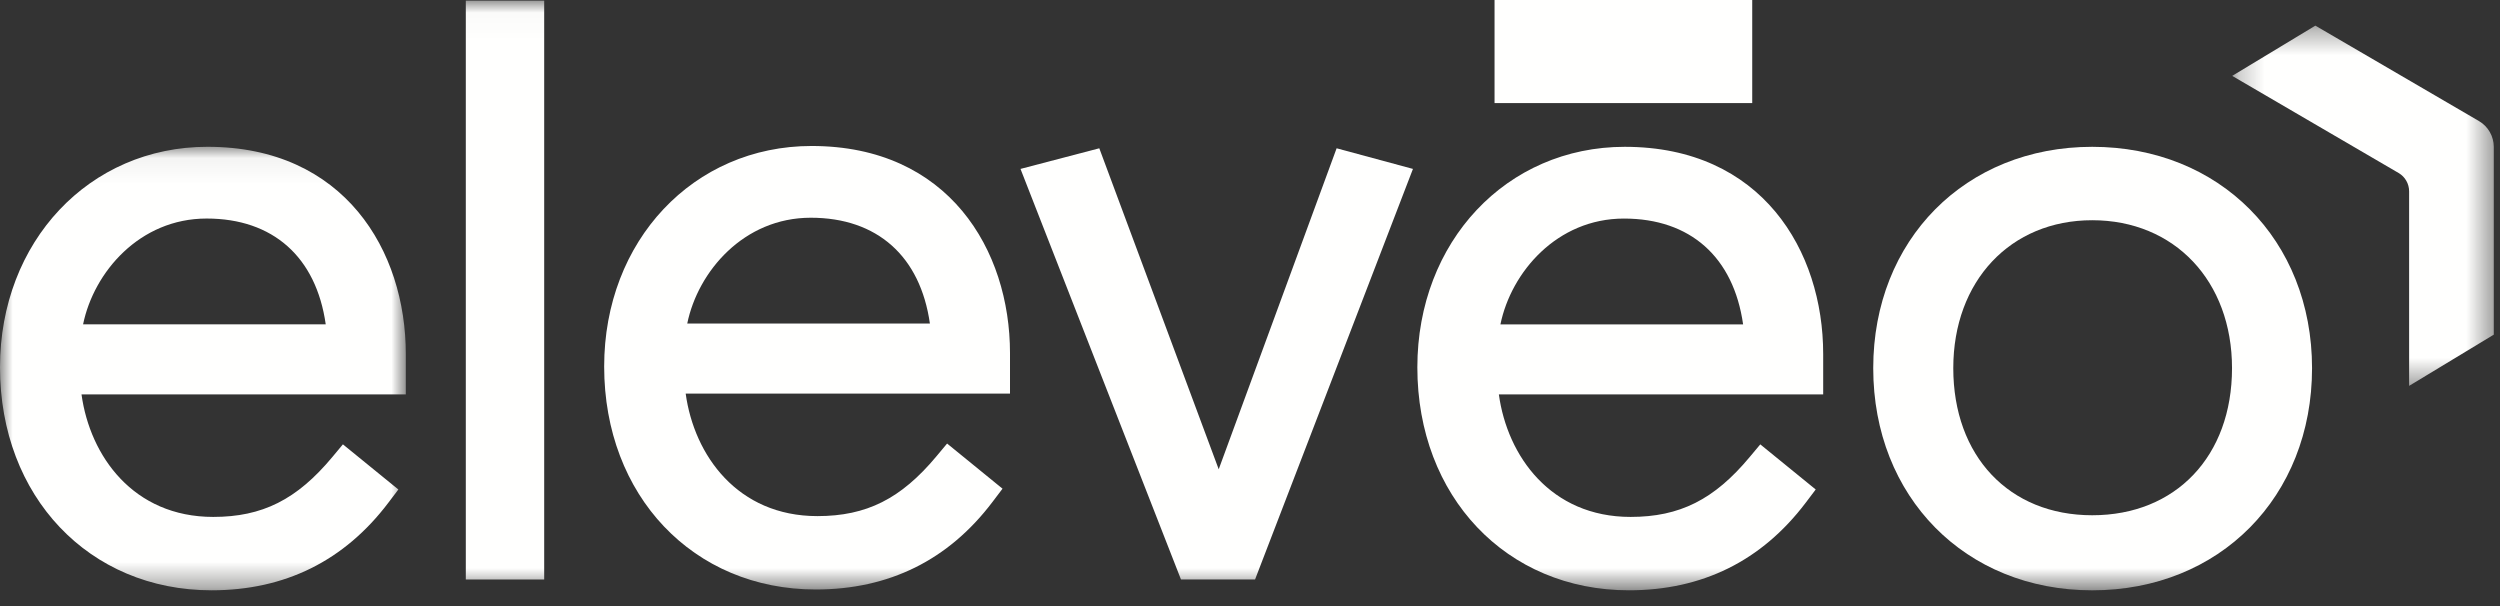 <?xml version="1.0" encoding="UTF-8"?>
<svg width="99px" height="24px" viewBox="0 0 99 24" version="1.1" xmlns="http://www.w3.org/2000/svg" xmlns:xlink="http://www.w3.org/1999/xlink">
    <rect x="0" y="0" width="99" height="24" fill="#333333" stroke="none"/>
    <title>ELEVEO logo</title>
    <defs>
        <polygon id="path-1" points="0.233 0.337 10.592 0.337 10.592 14.603 0.233 14.603"></polygon>
        <polygon id="path-3" points="6.70433145e-05 0.054 16.07 0.054 16.07 17.617 6.70433145e-05 17.617"></polygon>
        <polygon id="path-5" points="0 23.377 98.753 23.377 98.753 0.025 0 0.025"></polygon>
    </defs>
    <g id="Page-1" stroke="none" stroke-width="1" fill="none" fill-rule="evenodd">
        <g id="LOGIN" transform="translate(-585, -279)">
            <g id="ELEVEO-logo" transform="translate(585, 279)">
                <polygon id="Fill-1" fill="#FFFFFE" points="59.184 4.082 69.388 4.082 69.388 0 59.184 0"></polygon>
                <g id="Group-14">
                    <g id="Group-4" transform="translate(88.162, 0.678)">
                        <mask id="mask-2" fill="white">
                            <use xlink:href="#path-1"></use>
                        </mask>
                        <g id="Clip-3"></g>
                        <path d="M10.009,4.119 L3.526,0.337 L0.233,2.327 L6.825,6.174 C7.081,6.323 7.239,6.601 7.239,6.9 L7.239,14.603 L10.592,12.574 L10.592,5.14 C10.592,4.72 10.368,4.329 10.009,4.119" id="Fill-2" fill="#FFFFFE" mask="url(#mask-2)"></path>
                    </g>
                    <g id="Group-7" transform="translate(0, 5.759)">
                        <mask id="mask-4" fill="white">
                            <use xlink:href="#path-3"></use>
                        </mask>
                        <g id="Clip-6"></g>
                        <path d="M8.183,2.895 C10.81,2.895 12.52,4.419 12.899,7.085 L3.29,7.085 C3.714,5.018 5.529,2.895 8.183,2.895 L8.183,2.895 Z M16.07,8.258 C16.07,4.174 13.641,0.054 8.215,0.054 C3.532,0.054 6.70433145e-05,3.808 6.70433145e-05,8.786 C6.70433145e-05,13.903 3.524,17.617 8.378,17.617 C11.281,17.617 13.636,16.451 15.378,14.15 L15.775,13.625 L13.579,11.837 L13.157,12.344 C11.754,14.025 10.389,14.711 8.443,14.711 C5.283,14.711 3.564,12.305 3.228,9.86 L16.07,9.86 L16.07,8.258 Z" id="Fill-5" fill="#FFFFFE" mask="url(#mask-4)"></path>
                    </g>
                    <mask id="mask-6" fill="white">
                        <use xlink:href="#path-5"></use>
                    </mask>
                    <g id="Clip-9"></g>
                    <polygon id="Fill-8" fill="#FFFFFE" mask="url(#mask-6)" points="18.446 22.948 21.55 22.948 21.55 0.025 18.446 0.025"></polygon>
                    <path d="M36.824,12.812 L27.215,12.812 C27.639,10.745 29.454,8.622 32.107,8.622 C34.735,8.622 36.445,10.146 36.824,12.812 L36.824,12.812 Z M39.996,13.985 C39.996,9.901 37.567,5.781 32.14,5.781 C27.457,5.781 23.925,9.535 23.925,14.513 C23.925,19.63 27.449,23.344 32.304,23.344 C35.207,23.344 37.562,22.178 39.303,19.876 L39.7,19.352 L37.505,17.564 L37.082,18.071 C35.679,19.752 34.314,20.438 32.368,20.438 C29.208,20.438 27.489,18.032 27.153,15.587 L39.996,15.587 L39.996,13.985 Z" id="Fill-10" fill="#FFFFFE" mask="url(#mask-6)"></path>
                    <polygon id="Fill-11" fill="#FFFFFE" mask="url(#mask-6)" points="52.93 5.872 48.261 18.583 43.532 5.872 40.412 6.689 46.767 22.948 49.7 22.948 55.953 6.689"></polygon>
                    <path d="M59.417,12.845 C59.841,10.778 61.656,8.655 64.309,8.655 C66.937,8.655 68.647,10.179 69.027,12.845 L59.417,12.845 Z M72.198,14.017 C72.198,9.934 69.769,5.814 64.342,5.814 C59.659,5.814 56.127,9.568 56.127,14.546 C56.127,19.663 59.651,23.376 64.506,23.376 C67.409,23.376 69.763,22.21 71.505,19.909 L71.902,19.384 L69.707,17.597 L69.284,18.103 C67.881,19.785 66.516,20.47 64.57,20.47 C61.41,20.47 59.691,18.064 59.355,15.619 L72.198,15.619 L72.198,14.017 Z" id="Fill-12" fill="#FFFFFE" mask="url(#mask-6)"></path>
                    <path d="M82.852,20.404 C79.561,20.404 77.35,18.063 77.35,14.579 C77.35,11.13 79.612,8.721 82.852,8.721 C86.111,8.721 88.388,11.13 88.388,14.579 C88.388,18.063 86.163,20.404 82.852,20.404 M82.852,5.814 C77.827,5.814 74.18,9.5 74.18,14.579 C74.18,19.677 77.827,23.377 82.852,23.377 C87.896,23.377 91.557,19.677 91.557,14.579 C91.557,9.5 87.896,5.814 82.852,5.814" id="Fill-13" fill="#FFFFFE" mask="url(#mask-6)"></path>
                </g>
            </g>
        </g>
    </g>
</svg>